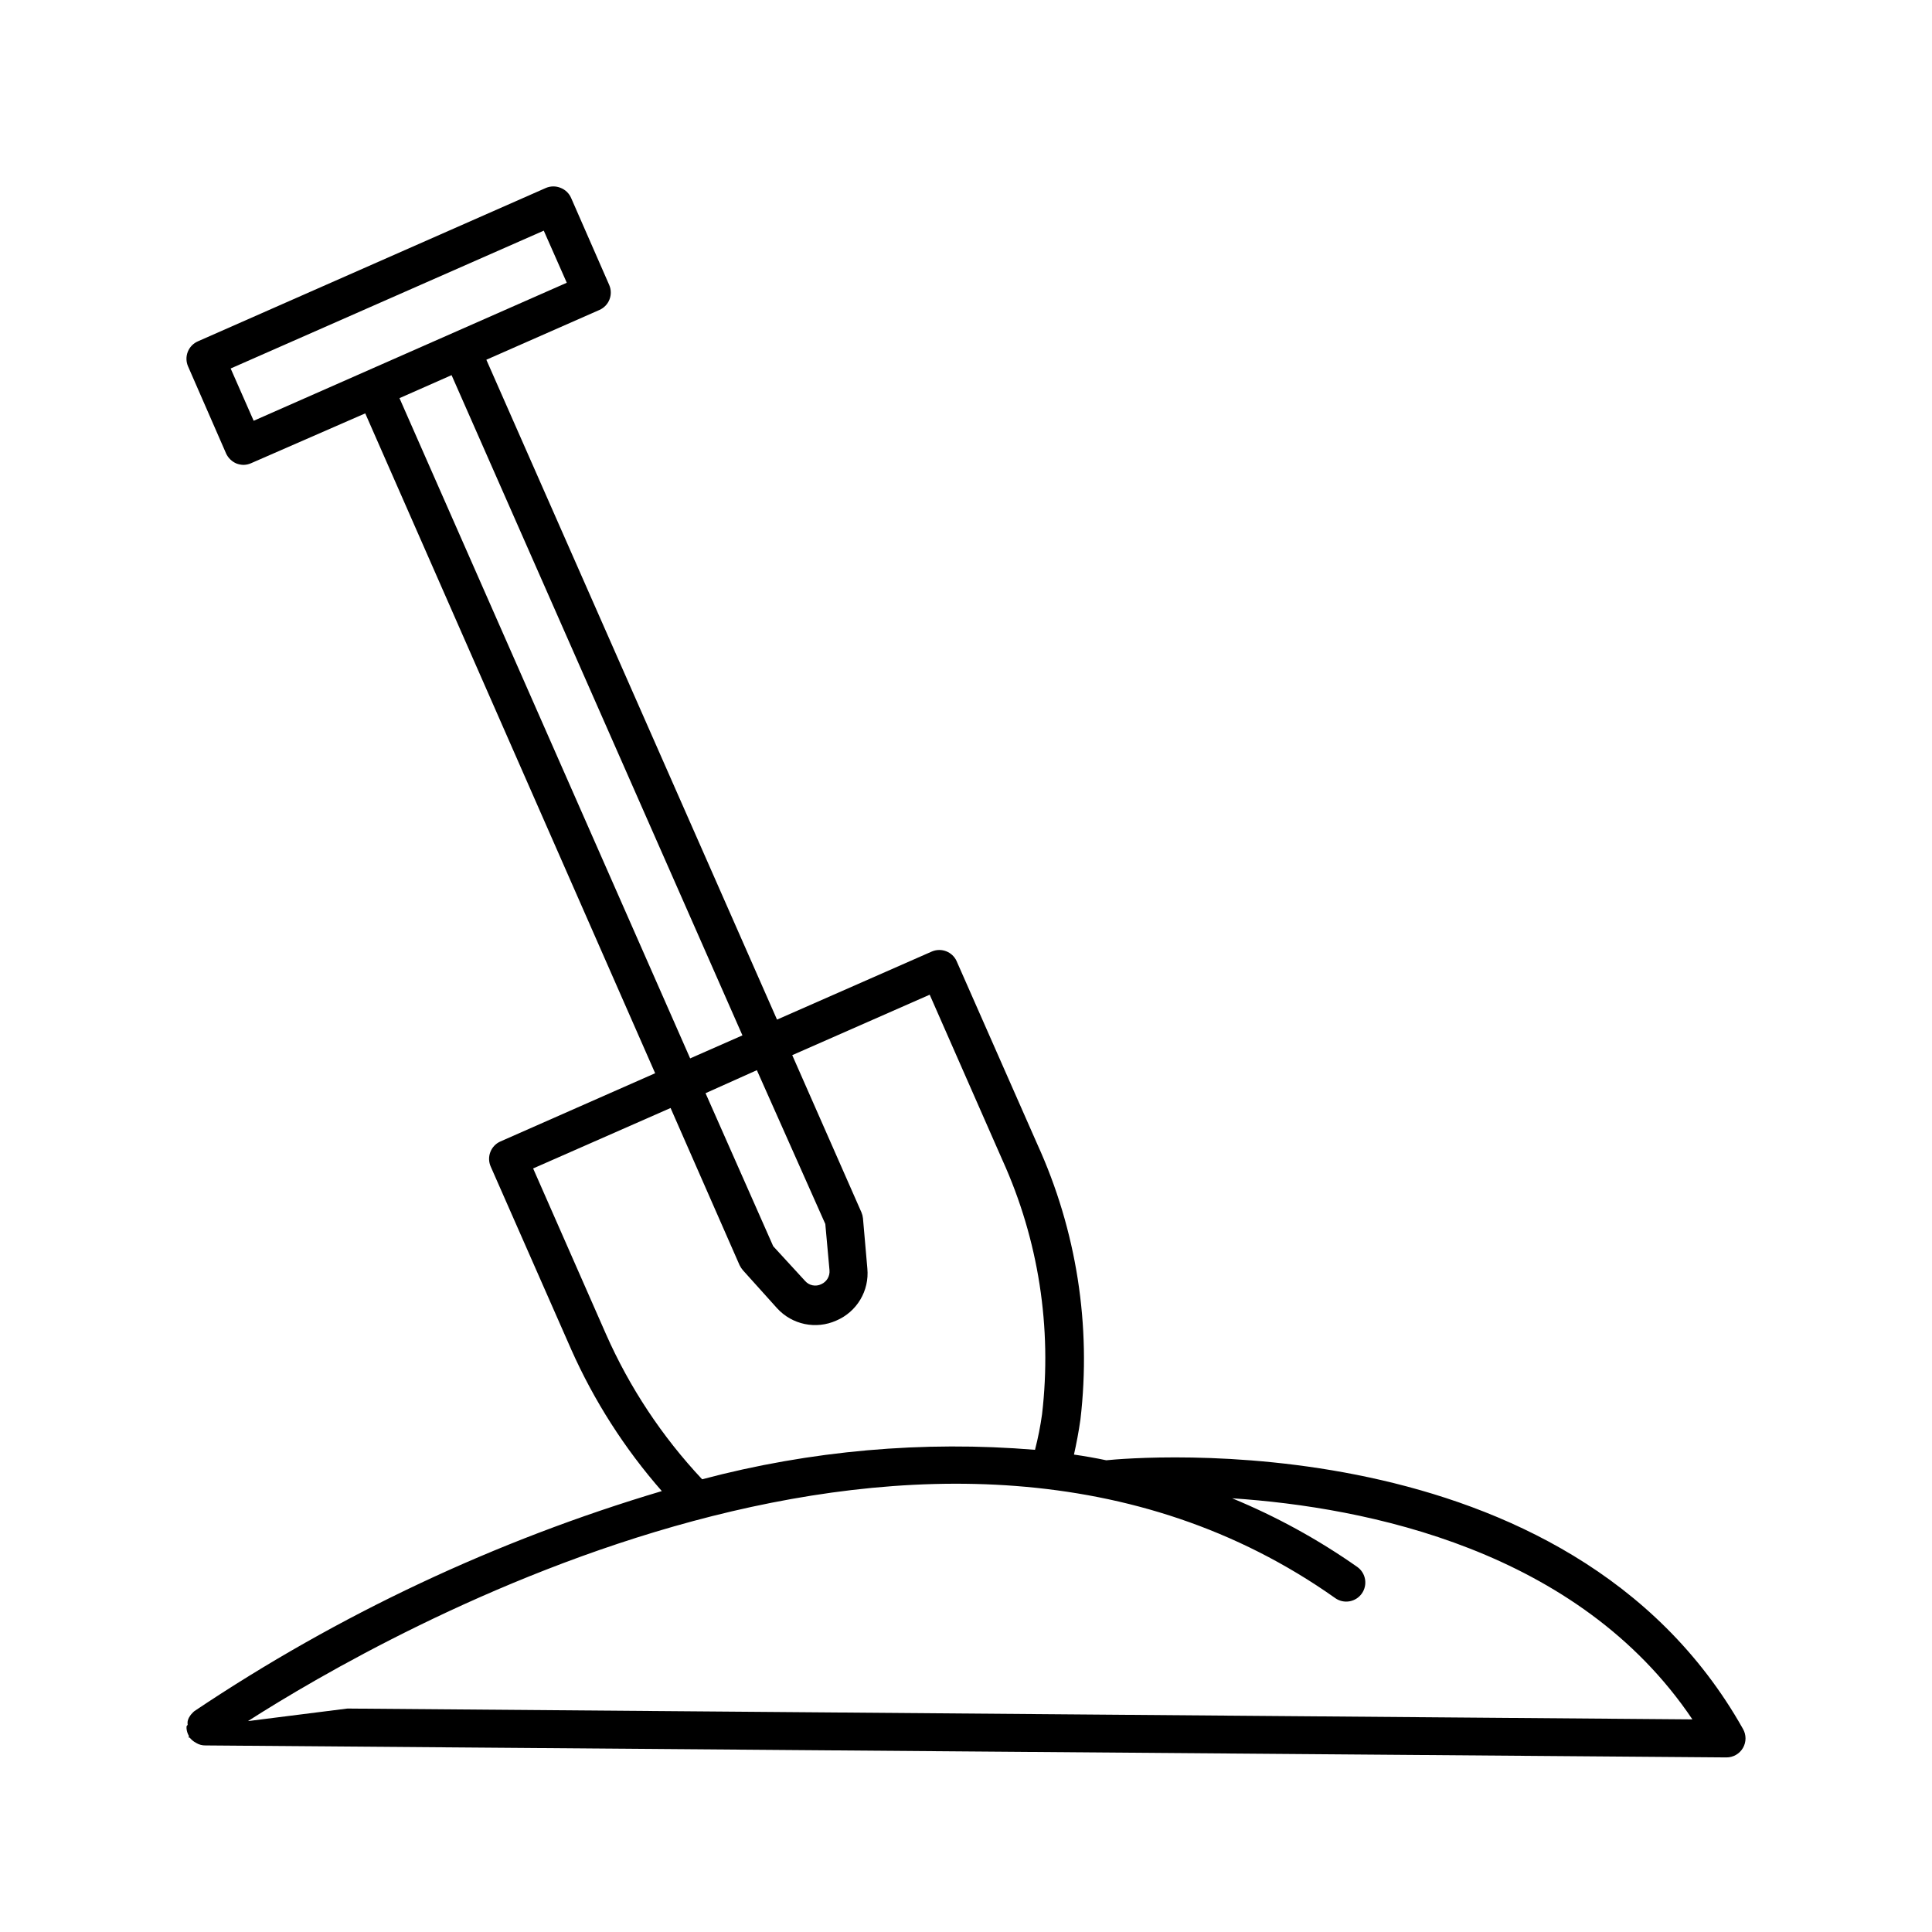 <?xml version="1.0" encoding="UTF-8"?>
<!-- Uploaded to: ICON Repo, www.svgrepo.com, Generator: ICON Repo Mixer Tools -->
<svg fill="#000000" width="800px" height="800px" version="1.1" viewBox="144 144 512 512" xmlns="http://www.w3.org/2000/svg">
 <path d="m437.18 530.99c-2.871-0.605-5.742-1.109-8.566-1.512 0.656-2.973 1.258-6.047 1.715-9.32 2.918-24.906-1.035-50.133-11.438-72.949l-21.363-48.465 0.004-0.004c-1.125-2.519-4.07-3.664-6.602-2.57l-41.012 18.035-77.031-174.87 29.977-13.199c1.223-0.539 2.184-1.543 2.664-2.793 0.48-1.246 0.449-2.633-0.094-3.856l-10.078-23.023c-0.531-1.223-1.527-2.184-2.769-2.672-1.242-0.52-2.637-0.52-3.879 0l-92.246 40.656c-1.234 0.531-2.203 1.531-2.695 2.781s-0.465 2.641 0.074 3.871l10.078 23.074h-0.004c0.559 1.207 1.547 2.16 2.773 2.668 0.582 0.215 1.195 0.336 1.812 0.355 0.715-0.004 1.418-0.16 2.066-0.453l30.23-13.199 76.828 174.87-41.012 18.086h0.004c-1.227 0.539-2.184 1.547-2.664 2.793-0.484 1.246-0.449 2.637 0.094 3.859l21.312 48.418-0.004-0.004c6.074 13.664 14.176 26.336 24.035 37.586-43.977 13.086-85.727 32.738-123.84 58.289l-0.352 0.301-0.605 0.656c-0.199 0.273-0.387 0.559-0.551 0.855-0.133 0.273-0.234 0.562-0.305 0.859-0.051 0.332-0.051 0.672 0 1.008-0.133 0.102-0.238 0.242-0.301 0.402v0.555c0.059 0.672 0.262 1.328 0.605 1.914v0.504c0.082 0.02 0.168 0.02 0.25 0 0.34 0.434 0.75 0.805 1.211 1.105l0.504 0.301v0.004c0.742 0.445 1.598 0.672 2.469 0.652l403.05 3.176c1.801 0.008 3.473-0.949 4.379-2.512 0.902-1.559 0.906-3.484 0.004-5.047-46.199-82.121-161.82-71.891-168.73-71.188zm-74.465-62.621 1.109 12.242c0.152 1.59-0.746 3.098-2.215 3.727-1.445 0.695-3.172 0.344-4.234-0.855l-8.465-9.219-17.934-40.559 13.602-6.098zm-151.49-212.86-6.098-13.855 82.977-36.527 6.098 13.805zm38.641-5.996 13.805-6.098 77.082 174.97-13.855 6.098zm54.715 248.02-19.297-43.883 36.426-16.02 18.289 41.664c0.242 0.492 0.547 0.949 0.906 1.363l9.016 10.023c3.977 4.383 10.324 5.707 15.723 3.277 5.449-2.324 8.773-7.906 8.211-13.805l-1.16-13.301c-0.055-0.539-0.191-1.066-0.402-1.562l-18.34-41.664 36.426-16.02 19.297 43.883v-0.004c9.543 21.066 13.168 44.336 10.48 67.309-0.441 3.172-1.066 6.32-1.867 9.422-29.633-2.453-59.473 0.188-88.215 7.809-10.609-11.301-19.23-24.312-25.492-38.492zm-68.52 99.25-26.348 3.324c36.125-23.125 182.43-107.36 288.13-32.598v0.004c2.281 1.613 5.438 1.07 7.051-1.211s1.074-5.438-1.207-7.051c-10.348-7.269-21.465-13.367-33.152-18.188 35.57 2.367 91.691 13.602 121.97 58.594z"/>
</svg>